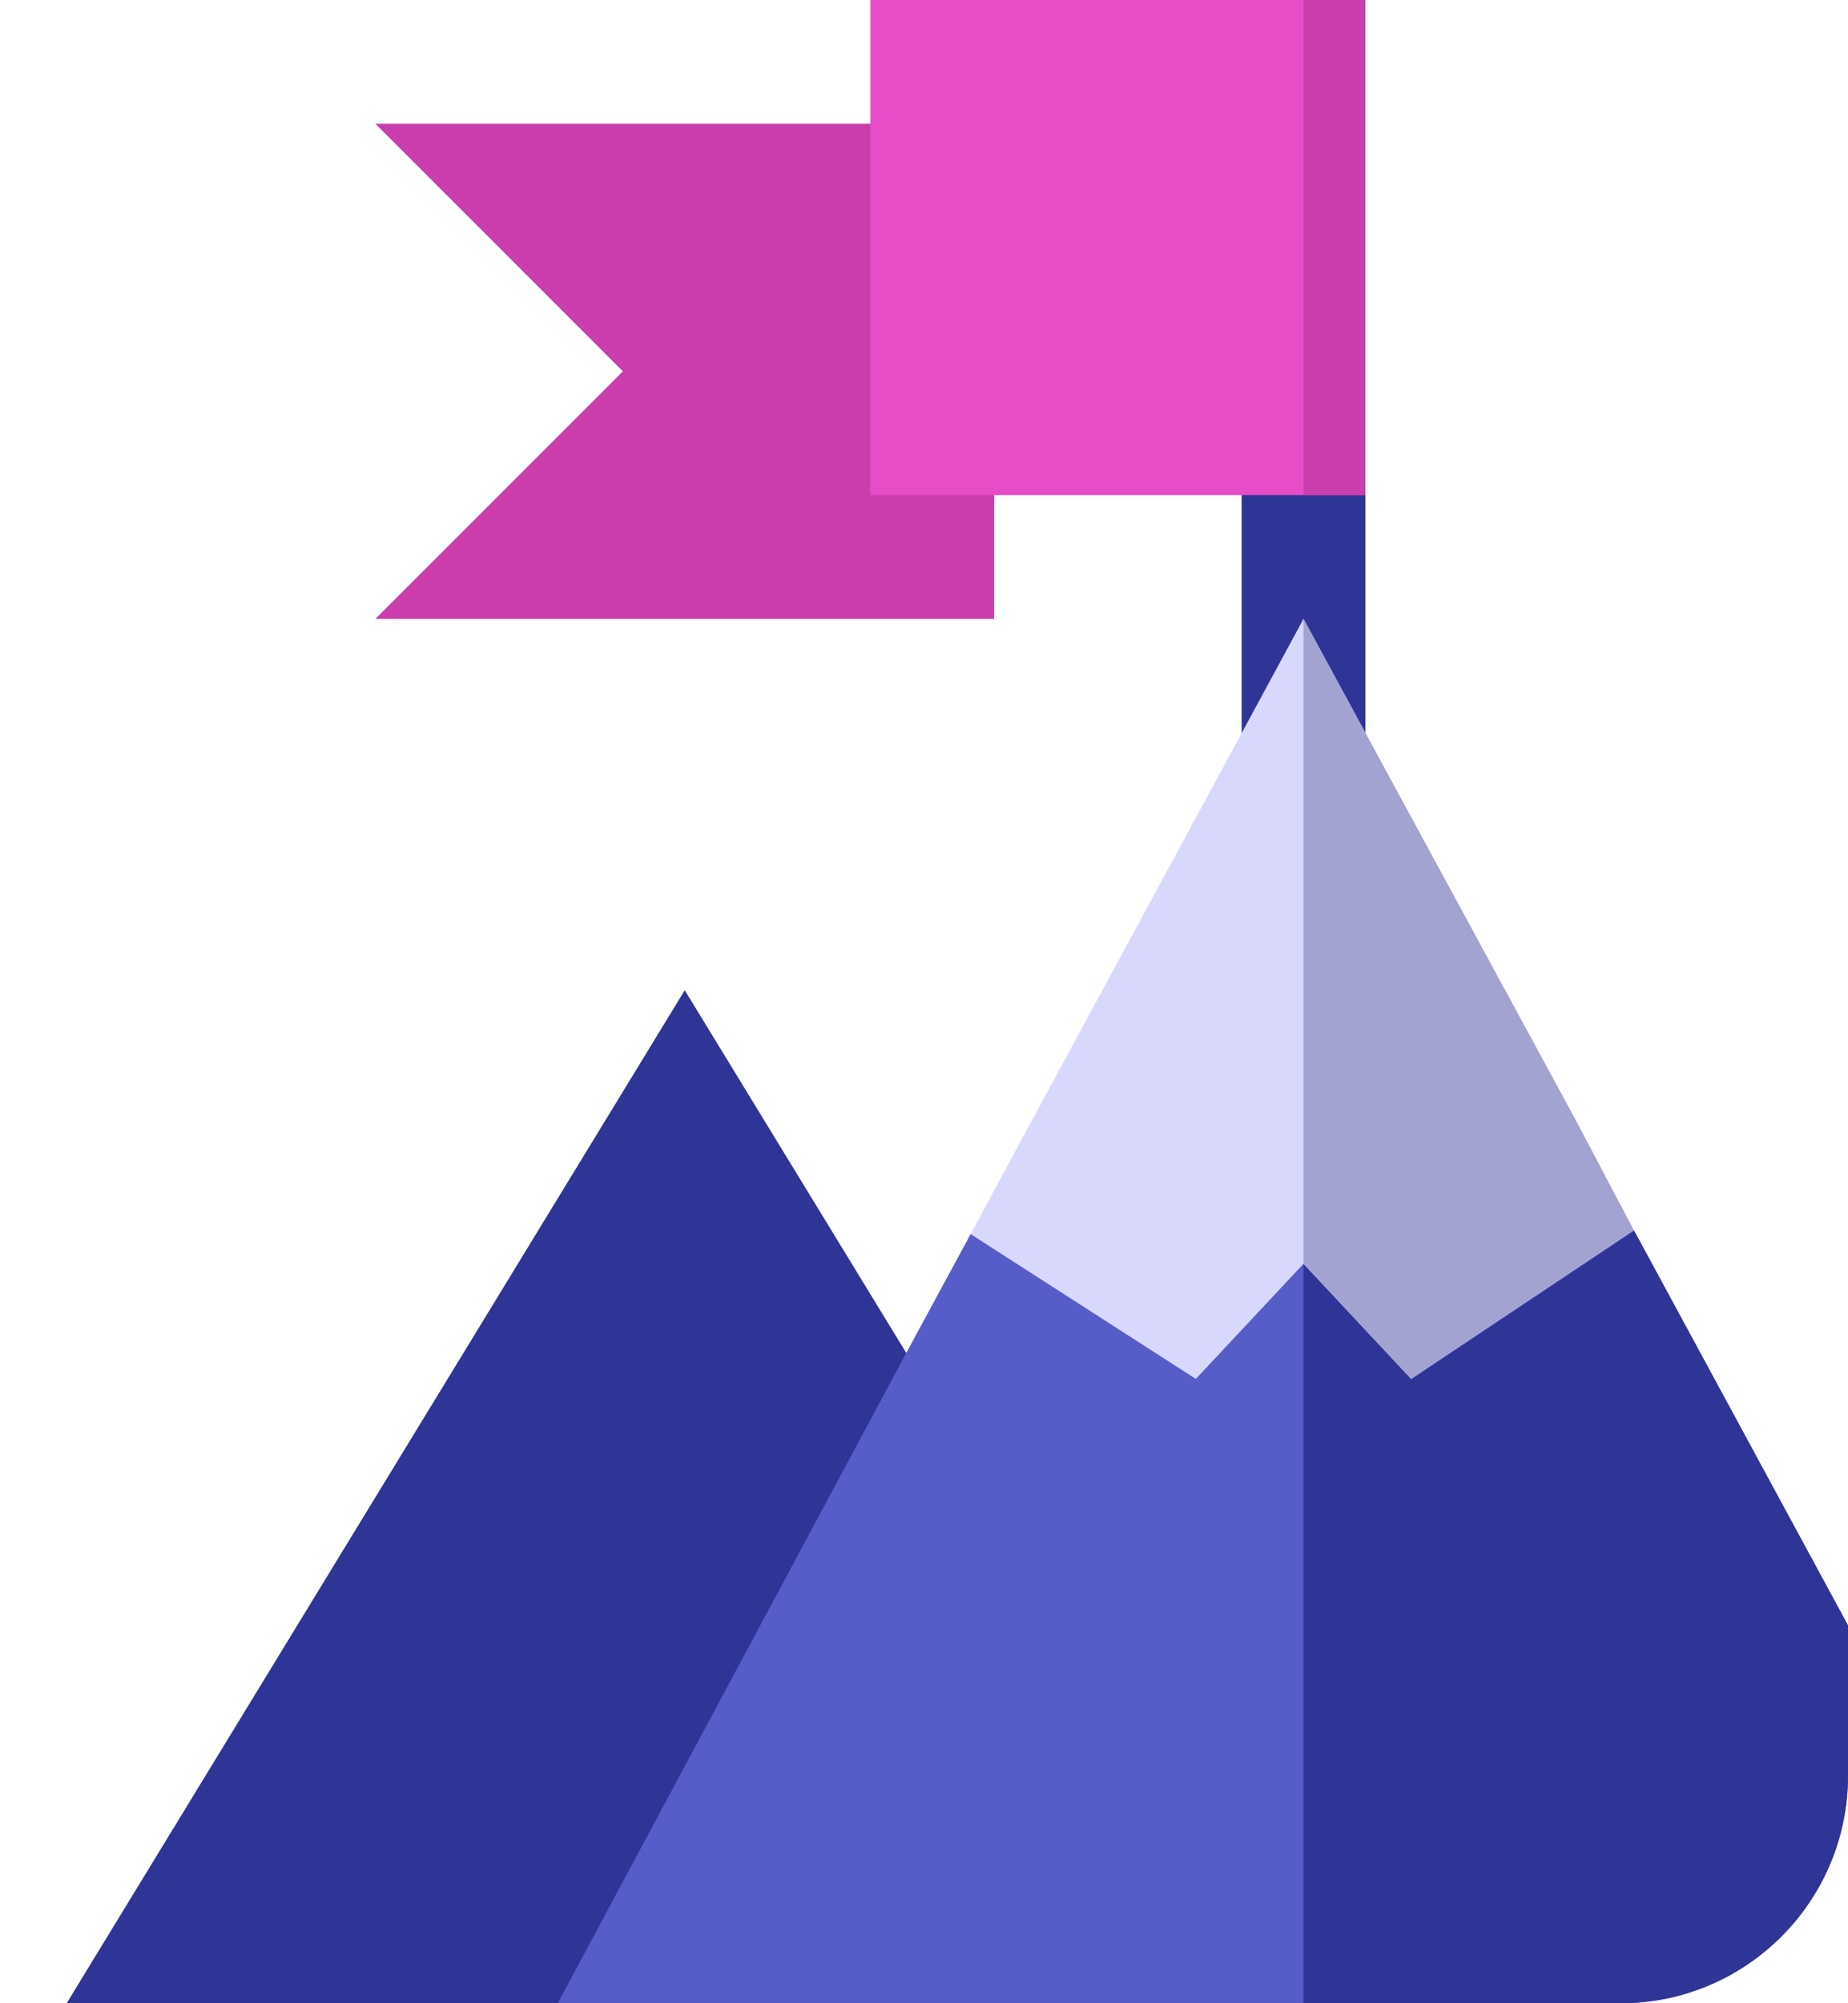 <svg width="203" height="220" viewBox="0 0 203 220" fill="none" xmlns="http://www.w3.org/2000/svg">
<g clip-path="url(#clip0_3967_973)">
<path d="M149.984 54.375V81.562H136.391V54.375L143.188 42.277L144.003 40.781L149.984 54.375Z" fill="#2F3497"/>
<path d="M149.984 81.562H143.188V42.277L144.003 40.781L149.984 54.375V81.562Z" fill="#2F3497"/>
<path d="M99.551 148.579L88.584 207.94L54.828 232H0L75.219 108.75L99.551 148.579Z" fill="#2F3497"/>
<path d="M232 232L54.828 232L99.551 148.579L106.621 135.529L131.36 124.246H155.015L179.482 135.121L232 232Z" fill="#565CC8"/>
<path d="M232 232H143.188V124.246H155.015L179.482 135.121L232 232Z" fill="#2F3497"/>
<path d="M179.482 135.121L155.015 151.434L143.188 138.792L131.361 151.434L106.621 135.529L113.145 123.43L143.188 67.969L173.094 123.023L179.482 135.121Z" fill="#D8D8FC"/>
<path d="M109.203 67.969H41.234L68.422 40.781L41.234 13.594H109.203V67.969Z" fill="#C93EAC"/>
<path d="M179.482 135.121L155.015 151.434L143.188 138.792V67.969L173.094 123.023L179.482 135.121Z" fill="#A3A3D1"/>
<path d="M95.609 -0H149.984V54.375H95.609V-0Z" fill="#E64DC6"/>
<path d="M143.188 -0H149.984V54.375H143.188V-0Z" fill="#C93EAC"/>
</g>
<defs>
<clipPath id="clip0_3967_973">
<path d="M0 25C0 11.193 11.193 0 25 0H178C191.807 0 203 11.193 203 25V195C203 208.807 191.807 220 178 220H0V25Z" fill="white"/>
</clipPath>
</defs>
</svg>
